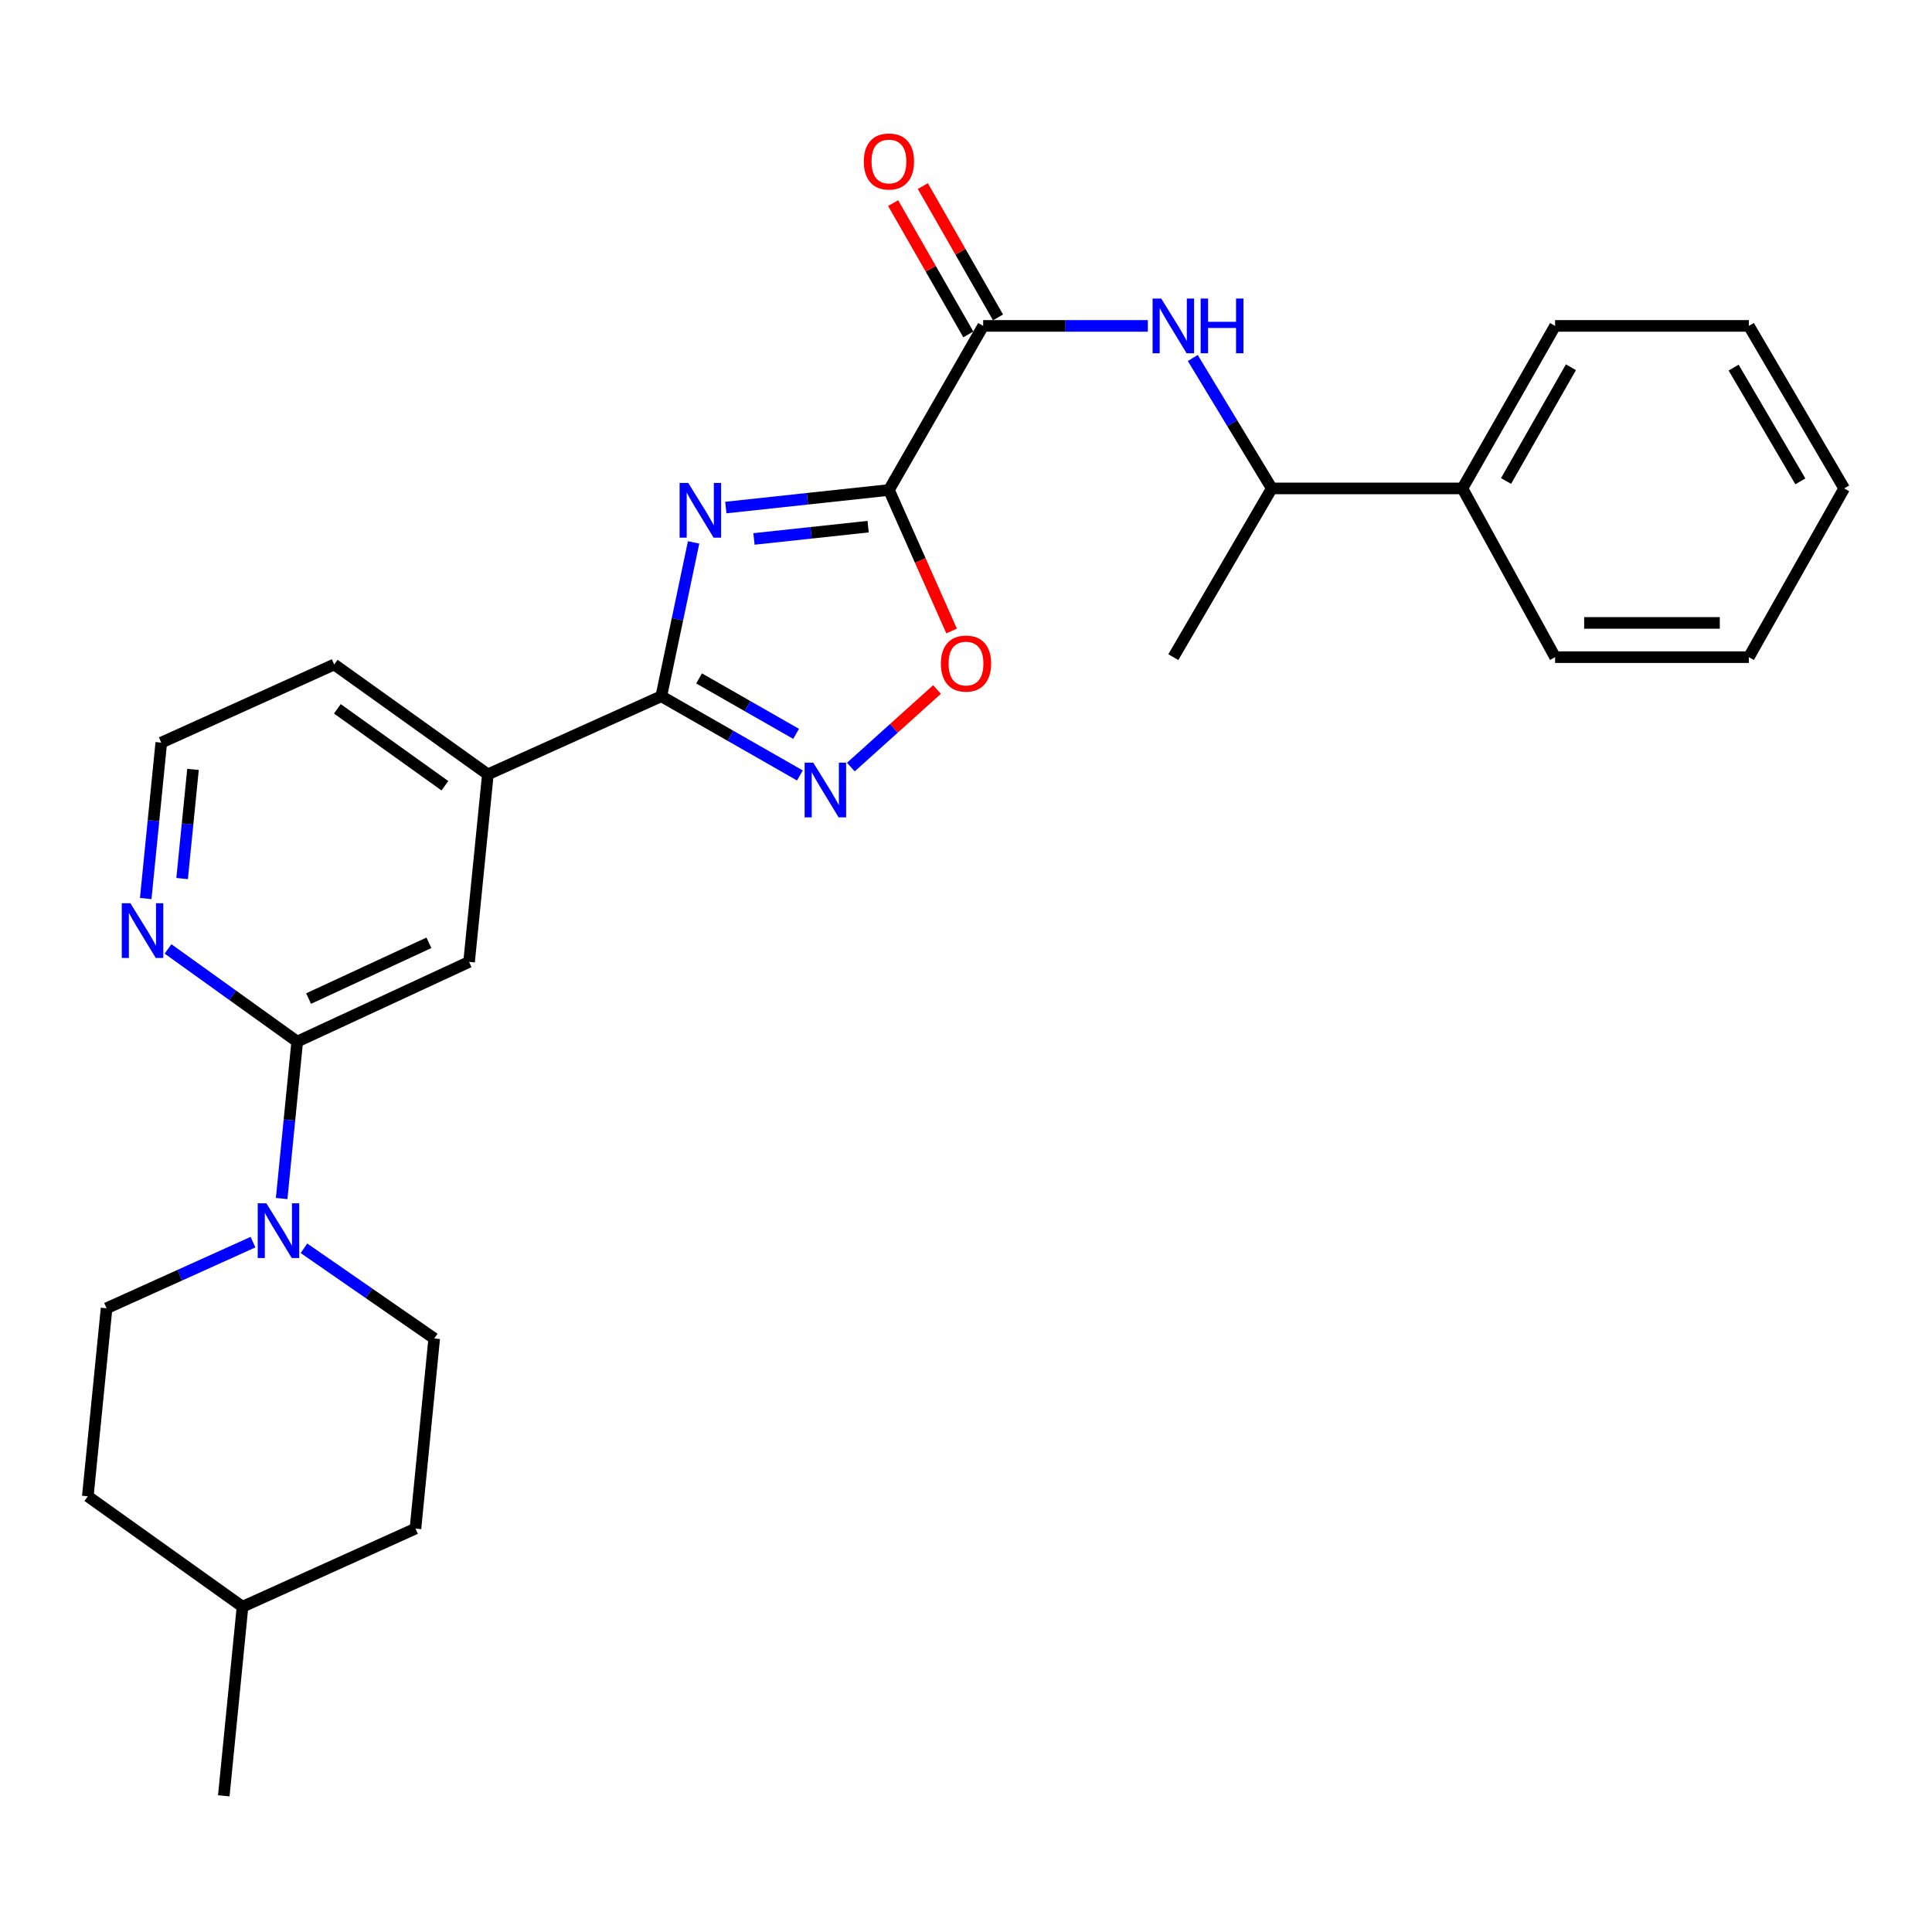 <?xml version='1.0' encoding='iso-8859-1'?>
<svg version='1.1' baseProfile='full'
              xmlns='http://www.w3.org/2000/svg'
                      xmlns:rdkit='http://www.rdkit.org/xml'
                      xmlns:xlink='http://www.w3.org/1999/xlink'
                  xml:space='preserve'
width='1000px' height='1000px' viewBox='0 0 1000 1000'>
<!-- END OF HEADER -->
<rect style='opacity:1.0;fill:#FFFFFF;stroke:none' width='1000' height='1000' x='0' y='0'> </rect>
<path class='bond-0' d='M 460.111,253.612 L 417.901,258.158' style='fill:none;fill-rule:evenodd;stroke:#000000;stroke-width:6px;stroke-linecap:butt;stroke-linejoin:miter;stroke-opacity:1' />
<path class='bond-0' d='M 417.901,258.158 L 375.691,262.704' style='fill:none;fill-rule:evenodd;stroke:#0000FF;stroke-width:6px;stroke-linecap:butt;stroke-linejoin:miter;stroke-opacity:1' />
<path class='bond-0' d='M 449.346,272.593 L 419.799,275.776' style='fill:none;fill-rule:evenodd;stroke:#000000;stroke-width:6px;stroke-linecap:butt;stroke-linejoin:miter;stroke-opacity:1' />
<path class='bond-0' d='M 419.799,275.776 L 390.251,278.958' style='fill:none;fill-rule:evenodd;stroke:#0000FF;stroke-width:6px;stroke-linecap:butt;stroke-linejoin:miter;stroke-opacity:1' />
<path class='bond-3' d='M 460.111,253.612 L 508.889,168.686' style='fill:none;fill-rule:evenodd;stroke:#000000;stroke-width:6px;stroke-linecap:butt;stroke-linejoin:miter;stroke-opacity:1' />
<path class='bond-4' d='M 460.111,253.612 L 476.329,290.109' style='fill:none;fill-rule:evenodd;stroke:#000000;stroke-width:6px;stroke-linecap:butt;stroke-linejoin:miter;stroke-opacity:1' />
<path class='bond-4' d='M 476.329,290.109 L 492.546,326.605' style='fill:none;fill-rule:evenodd;stroke:#FF0000;stroke-width:6px;stroke-linecap:butt;stroke-linejoin:miter;stroke-opacity:1' />
<path class='bond-1' d='M 359.007,280.744 L 350.647,320.558' style='fill:none;fill-rule:evenodd;stroke:#0000FF;stroke-width:6px;stroke-linecap:butt;stroke-linejoin:miter;stroke-opacity:1' />
<path class='bond-1' d='M 350.647,320.558 L 342.286,360.372' style='fill:none;fill-rule:evenodd;stroke:#000000;stroke-width:6px;stroke-linecap:butt;stroke-linejoin:miter;stroke-opacity:1' />
<path class='bond-8' d='M 342.286,360.372 L 252.517,400.812' style='fill:none;fill-rule:evenodd;stroke:#000000;stroke-width:6px;stroke-linecap:butt;stroke-linejoin:miter;stroke-opacity:1' />
<path class='bond-28' d='M 342.286,360.372 L 378.156,380.875' style='fill:none;fill-rule:evenodd;stroke:#000000;stroke-width:6px;stroke-linecap:butt;stroke-linejoin:miter;stroke-opacity:1' />
<path class='bond-28' d='M 378.156,380.875 L 414.027,401.377' style='fill:none;fill-rule:evenodd;stroke:#0000FF;stroke-width:6px;stroke-linecap:butt;stroke-linejoin:miter;stroke-opacity:1' />
<path class='bond-28' d='M 361.84,351.139 L 386.95,365.491' style='fill:none;fill-rule:evenodd;stroke:#000000;stroke-width:6px;stroke-linecap:butt;stroke-linejoin:miter;stroke-opacity:1' />
<path class='bond-28' d='M 386.95,365.491 L 412.059,379.843' style='fill:none;fill-rule:evenodd;stroke:#0000FF;stroke-width:6px;stroke-linecap:butt;stroke-linejoin:miter;stroke-opacity:1' />
<path class='bond-2' d='M 440.401,397.04 L 462.698,376.965' style='fill:none;fill-rule:evenodd;stroke:#0000FF;stroke-width:6px;stroke-linecap:butt;stroke-linejoin:miter;stroke-opacity:1' />
<path class='bond-2' d='M 462.698,376.965 L 484.995,356.89' style='fill:none;fill-rule:evenodd;stroke:#FF0000;stroke-width:6px;stroke-linecap:butt;stroke-linejoin:miter;stroke-opacity:1' />
<path class='bond-7' d='M 508.889,168.686 L 551.5,168.686' style='fill:none;fill-rule:evenodd;stroke:#000000;stroke-width:6px;stroke-linecap:butt;stroke-linejoin:miter;stroke-opacity:1' />
<path class='bond-7' d='M 551.5,168.686 L 594.111,168.686' style='fill:none;fill-rule:evenodd;stroke:#0000FF;stroke-width:6px;stroke-linecap:butt;stroke-linejoin:miter;stroke-opacity:1' />
<path class='bond-12' d='M 516.578,164.283 L 497.117,130.3' style='fill:none;fill-rule:evenodd;stroke:#000000;stroke-width:6px;stroke-linecap:butt;stroke-linejoin:miter;stroke-opacity:1' />
<path class='bond-12' d='M 497.117,130.3 L 477.657,96.316' style='fill:none;fill-rule:evenodd;stroke:#FF0000;stroke-width:6px;stroke-linecap:butt;stroke-linejoin:miter;stroke-opacity:1' />
<path class='bond-12' d='M 501.201,173.089 L 481.741,139.105' style='fill:none;fill-rule:evenodd;stroke:#000000;stroke-width:6px;stroke-linecap:butt;stroke-linejoin:miter;stroke-opacity:1' />
<path class='bond-12' d='M 481.741,139.105 L 462.28,105.121' style='fill:none;fill-rule:evenodd;stroke:#FF0000;stroke-width:6px;stroke-linecap:butt;stroke-linejoin:miter;stroke-opacity:1' />
<path class='bond-5' d='M 153.839,539.123 L 242.801,497.876' style='fill:none;fill-rule:evenodd;stroke:#000000;stroke-width:6px;stroke-linecap:butt;stroke-linejoin:miter;stroke-opacity:1' />
<path class='bond-5' d='M 159.73,516.86 L 222.003,487.987' style='fill:none;fill-rule:evenodd;stroke:#000000;stroke-width:6px;stroke-linecap:butt;stroke-linejoin:miter;stroke-opacity:1' />
<path class='bond-6' d='M 153.839,539.123 L 149.81,579.739' style='fill:none;fill-rule:evenodd;stroke:#000000;stroke-width:6px;stroke-linecap:butt;stroke-linejoin:miter;stroke-opacity:1' />
<path class='bond-6' d='M 149.81,579.739 L 145.781,620.356' style='fill:none;fill-rule:evenodd;stroke:#0000FF;stroke-width:6px;stroke-linecap:butt;stroke-linejoin:miter;stroke-opacity:1' />
<path class='bond-29' d='M 153.839,539.123 L 120.404,515.142' style='fill:none;fill-rule:evenodd;stroke:#000000;stroke-width:6px;stroke-linecap:butt;stroke-linejoin:miter;stroke-opacity:1' />
<path class='bond-29' d='M 120.404,515.142 L 86.97,491.162' style='fill:none;fill-rule:evenodd;stroke:#0000FF;stroke-width:6px;stroke-linecap:butt;stroke-linejoin:miter;stroke-opacity:1' />
<path class='bond-13' d='M 157.324,646.108 L 191.035,669.449' style='fill:none;fill-rule:evenodd;stroke:#0000FF;stroke-width:6px;stroke-linecap:butt;stroke-linejoin:miter;stroke-opacity:1' />
<path class='bond-13' d='M 191.035,669.449 L 224.747,692.791' style='fill:none;fill-rule:evenodd;stroke:#000000;stroke-width:6px;stroke-linecap:butt;stroke-linejoin:miter;stroke-opacity:1' />
<path class='bond-14' d='M 130.952,642.927 L 93.056,660.043' style='fill:none;fill-rule:evenodd;stroke:#0000FF;stroke-width:6px;stroke-linecap:butt;stroke-linejoin:miter;stroke-opacity:1' />
<path class='bond-14' d='M 93.056,660.043 L 55.161,677.158' style='fill:none;fill-rule:evenodd;stroke:#000000;stroke-width:6px;stroke-linecap:butt;stroke-linejoin:miter;stroke-opacity:1' />
<path class='bond-11' d='M 617.378,185.305 L 637.821,219.055' style='fill:none;fill-rule:evenodd;stroke:#0000FF;stroke-width:6px;stroke-linecap:butt;stroke-linejoin:miter;stroke-opacity:1' />
<path class='bond-11' d='M 637.821,219.055 L 658.265,252.805' style='fill:none;fill-rule:evenodd;stroke:#000000;stroke-width:6px;stroke-linecap:butt;stroke-linejoin:miter;stroke-opacity:1' />
<path class='bond-9' d='M 252.517,400.812 L 242.801,497.876' style='fill:none;fill-rule:evenodd;stroke:#000000;stroke-width:6px;stroke-linecap:butt;stroke-linejoin:miter;stroke-opacity:1' />
<path class='bond-20' d='M 252.517,400.812 L 172.986,343.942' style='fill:none;fill-rule:evenodd;stroke:#000000;stroke-width:6px;stroke-linecap:butt;stroke-linejoin:miter;stroke-opacity:1' />
<path class='bond-20' d='M 230.281,406.695 L 174.609,366.886' style='fill:none;fill-rule:evenodd;stroke:#000000;stroke-width:6px;stroke-linecap:butt;stroke-linejoin:miter;stroke-opacity:1' />
<path class='bond-10' d='M 75.423,465.087 L 79.448,424.735' style='fill:none;fill-rule:evenodd;stroke:#0000FF;stroke-width:6px;stroke-linecap:butt;stroke-linejoin:miter;stroke-opacity:1' />
<path class='bond-10' d='M 79.448,424.735 L 83.473,384.382' style='fill:none;fill-rule:evenodd;stroke:#000000;stroke-width:6px;stroke-linecap:butt;stroke-linejoin:miter;stroke-opacity:1' />
<path class='bond-10' d='M 94.262,454.74 L 97.08,426.493' style='fill:none;fill-rule:evenodd;stroke:#0000FF;stroke-width:6px;stroke-linecap:butt;stroke-linejoin:miter;stroke-opacity:1' />
<path class='bond-10' d='M 97.08,426.493 L 99.897,398.247' style='fill:none;fill-rule:evenodd;stroke:#000000;stroke-width:6px;stroke-linecap:butt;stroke-linejoin:miter;stroke-opacity:1' />
<path class='bond-15' d='M 658.265,252.805 L 756.943,252.805' style='fill:none;fill-rule:evenodd;stroke:#000000;stroke-width:6px;stroke-linecap:butt;stroke-linejoin:miter;stroke-opacity:1' />
<path class='bond-21' d='M 658.265,252.805 L 607.311,340.142' style='fill:none;fill-rule:evenodd;stroke:#000000;stroke-width:6px;stroke-linecap:butt;stroke-linejoin:miter;stroke-opacity:1' />
<path class='bond-17' d='M 224.747,692.791 L 215.04,791.193' style='fill:none;fill-rule:evenodd;stroke:#000000;stroke-width:6px;stroke-linecap:butt;stroke-linejoin:miter;stroke-opacity:1' />
<path class='bond-18' d='M 55.161,677.158 L 45.455,774.478' style='fill:none;fill-rule:evenodd;stroke:#000000;stroke-width:6px;stroke-linecap:butt;stroke-linejoin:miter;stroke-opacity:1' />
<path class='bond-22' d='M 756.943,252.805 L 804.914,168.686' style='fill:none;fill-rule:evenodd;stroke:#000000;stroke-width:6px;stroke-linecap:butt;stroke-linejoin:miter;stroke-opacity:1' />
<path class='bond-22' d='M 779.531,248.965 L 813.111,190.082' style='fill:none;fill-rule:evenodd;stroke:#000000;stroke-width:6px;stroke-linecap:butt;stroke-linejoin:miter;stroke-opacity:1' />
<path class='bond-23' d='M 756.943,252.805 L 804.914,340.142' style='fill:none;fill-rule:evenodd;stroke:#000000;stroke-width:6px;stroke-linecap:butt;stroke-linejoin:miter;stroke-opacity:1' />
<path class='bond-16' d='M 83.473,384.382 L 172.986,343.942' style='fill:none;fill-rule:evenodd;stroke:#000000;stroke-width:6px;stroke-linecap:butt;stroke-linejoin:miter;stroke-opacity:1' />
<path class='bond-31' d='M 215.04,791.193 L 125.527,831.633' style='fill:none;fill-rule:evenodd;stroke:#000000;stroke-width:6px;stroke-linecap:butt;stroke-linejoin:miter;stroke-opacity:1' />
<path class='bond-19' d='M 45.455,774.478 L 125.527,831.633' style='fill:none;fill-rule:evenodd;stroke:#000000;stroke-width:6px;stroke-linecap:butt;stroke-linejoin:miter;stroke-opacity:1' />
<path class='bond-24' d='M 125.527,831.633 L 115.831,929.514' style='fill:none;fill-rule:evenodd;stroke:#000000;stroke-width:6px;stroke-linecap:butt;stroke-linejoin:miter;stroke-opacity:1' />
<path class='bond-26' d='M 804.914,168.686 L 905.206,168.686' style='fill:none;fill-rule:evenodd;stroke:#000000;stroke-width:6px;stroke-linecap:butt;stroke-linejoin:miter;stroke-opacity:1' />
<path class='bond-25' d='M 804.914,340.142 L 905.206,340.142' style='fill:none;fill-rule:evenodd;stroke:#000000;stroke-width:6px;stroke-linecap:butt;stroke-linejoin:miter;stroke-opacity:1' />
<path class='bond-25' d='M 819.958,322.423 L 890.163,322.423' style='fill:none;fill-rule:evenodd;stroke:#000000;stroke-width:6px;stroke-linecap:butt;stroke-linejoin:miter;stroke-opacity:1' />
<path class='bond-27' d='M 905.206,340.142 L 954.545,252.805' style='fill:none;fill-rule:evenodd;stroke:#000000;stroke-width:6px;stroke-linecap:butt;stroke-linejoin:miter;stroke-opacity:1' />
<path class='bond-30' d='M 905.206,168.686 L 954.545,252.805' style='fill:none;fill-rule:evenodd;stroke:#000000;stroke-width:6px;stroke-linecap:butt;stroke-linejoin:miter;stroke-opacity:1' />
<path class='bond-30' d='M 897.323,190.269 L 931.86,249.152' style='fill:none;fill-rule:evenodd;stroke:#000000;stroke-width:6px;stroke-linecap:butt;stroke-linejoin:miter;stroke-opacity:1' />
<path  class='atom-1' d='M 356.236 249.966
L 365.516 264.966
Q 366.436 266.446, 367.916 269.126
Q 369.396 271.806, 369.476 271.966
L 369.476 249.966
L 373.236 249.966
L 373.236 278.286
L 369.356 278.286
L 359.396 261.886
Q 358.236 259.966, 356.996 257.766
Q 355.796 255.566, 355.436 254.886
L 355.436 278.286
L 351.756 278.286
L 351.756 249.966
L 356.236 249.966
' fill='#0000FF'/>
<path  class='atom-3' d='M 420.952 394.754
L 430.232 409.754
Q 431.152 411.234, 432.632 413.914
Q 434.112 416.594, 434.192 416.754
L 434.192 394.754
L 437.952 394.754
L 437.952 423.074
L 434.072 423.074
L 424.112 406.674
Q 422.952 404.754, 421.712 402.554
Q 420.512 400.354, 420.152 399.674
L 420.152 423.074
L 416.472 423.074
L 416.472 394.754
L 420.952 394.754
' fill='#0000FF'/>
<path  class='atom-5' d='M 487 343.461
Q 487 336.661, 490.36 332.861
Q 493.72 329.061, 500 329.061
Q 506.28 329.061, 509.64 332.861
Q 513 336.661, 513 343.461
Q 513 350.341, 509.6 354.261
Q 506.2 358.141, 500 358.141
Q 493.76 358.141, 490.36 354.261
Q 487 350.381, 487 343.461
M 500 354.941
Q 504.32 354.941, 506.64 352.061
Q 509 349.141, 509 343.461
Q 509 337.901, 506.64 335.101
Q 504.32 332.261, 500 332.261
Q 495.68 332.261, 493.32 335.061
Q 491 337.861, 491 343.461
Q 491 349.181, 493.32 352.061
Q 495.68 354.941, 500 354.941
' fill='#FF0000'/>
<path  class='atom-7' d='M 137.873 622.814
L 147.153 637.814
Q 148.073 639.294, 149.553 641.974
Q 151.033 644.654, 151.113 644.814
L 151.113 622.814
L 154.873 622.814
L 154.873 651.134
L 150.993 651.134
L 141.033 634.734
Q 139.873 632.814, 138.633 630.614
Q 137.433 628.414, 137.073 627.734
L 137.073 651.134
L 133.393 651.134
L 133.393 622.814
L 137.873 622.814
' fill='#0000FF'/>
<path  class='atom-8' d='M 601.051 154.526
L 610.331 169.526
Q 611.251 171.006, 612.731 173.686
Q 614.211 176.366, 614.291 176.526
L 614.291 154.526
L 618.051 154.526
L 618.051 182.846
L 614.171 182.846
L 604.211 166.446
Q 603.051 164.526, 601.811 162.326
Q 600.611 160.126, 600.251 159.446
L 600.251 182.846
L 596.571 182.846
L 596.571 154.526
L 601.051 154.526
' fill='#0000FF'/>
<path  class='atom-8' d='M 621.451 154.526
L 625.291 154.526
L 625.291 166.566
L 639.771 166.566
L 639.771 154.526
L 643.611 154.526
L 643.611 182.846
L 639.771 182.846
L 639.771 169.766
L 625.291 169.766
L 625.291 182.846
L 621.451 182.846
L 621.451 154.526
' fill='#0000FF'/>
<path  class='atom-11' d='M 67.506 467.532
L 76.786 482.532
Q 77.706 484.012, 79.186 486.692
Q 80.666 489.372, 80.746 489.532
L 80.746 467.532
L 84.506 467.532
L 84.506 495.852
L 80.626 495.852
L 70.666 479.452
Q 69.506 477.532, 68.266 475.332
Q 67.066 473.132, 66.706 472.452
L 66.706 495.852
L 63.026 495.852
L 63.026 467.532
L 67.506 467.532
' fill='#0000FF'/>
<path  class='atom-13' d='M 447.111 83.584
Q 447.111 76.784, 450.471 72.984
Q 453.831 69.184, 460.111 69.184
Q 466.391 69.184, 469.751 72.984
Q 473.111 76.784, 473.111 83.584
Q 473.111 90.464, 469.711 94.384
Q 466.311 98.264, 460.111 98.264
Q 453.871 98.264, 450.471 94.384
Q 447.111 90.504, 447.111 83.584
M 460.111 95.064
Q 464.431 95.064, 466.751 92.184
Q 469.111 89.264, 469.111 83.584
Q 469.111 78.024, 466.751 75.224
Q 464.431 72.384, 460.111 72.384
Q 455.791 72.384, 453.431 75.184
Q 451.111 77.984, 451.111 83.584
Q 451.111 89.304, 453.431 92.184
Q 455.791 95.064, 460.111 95.064
' fill='#FF0000'/>
</svg>
